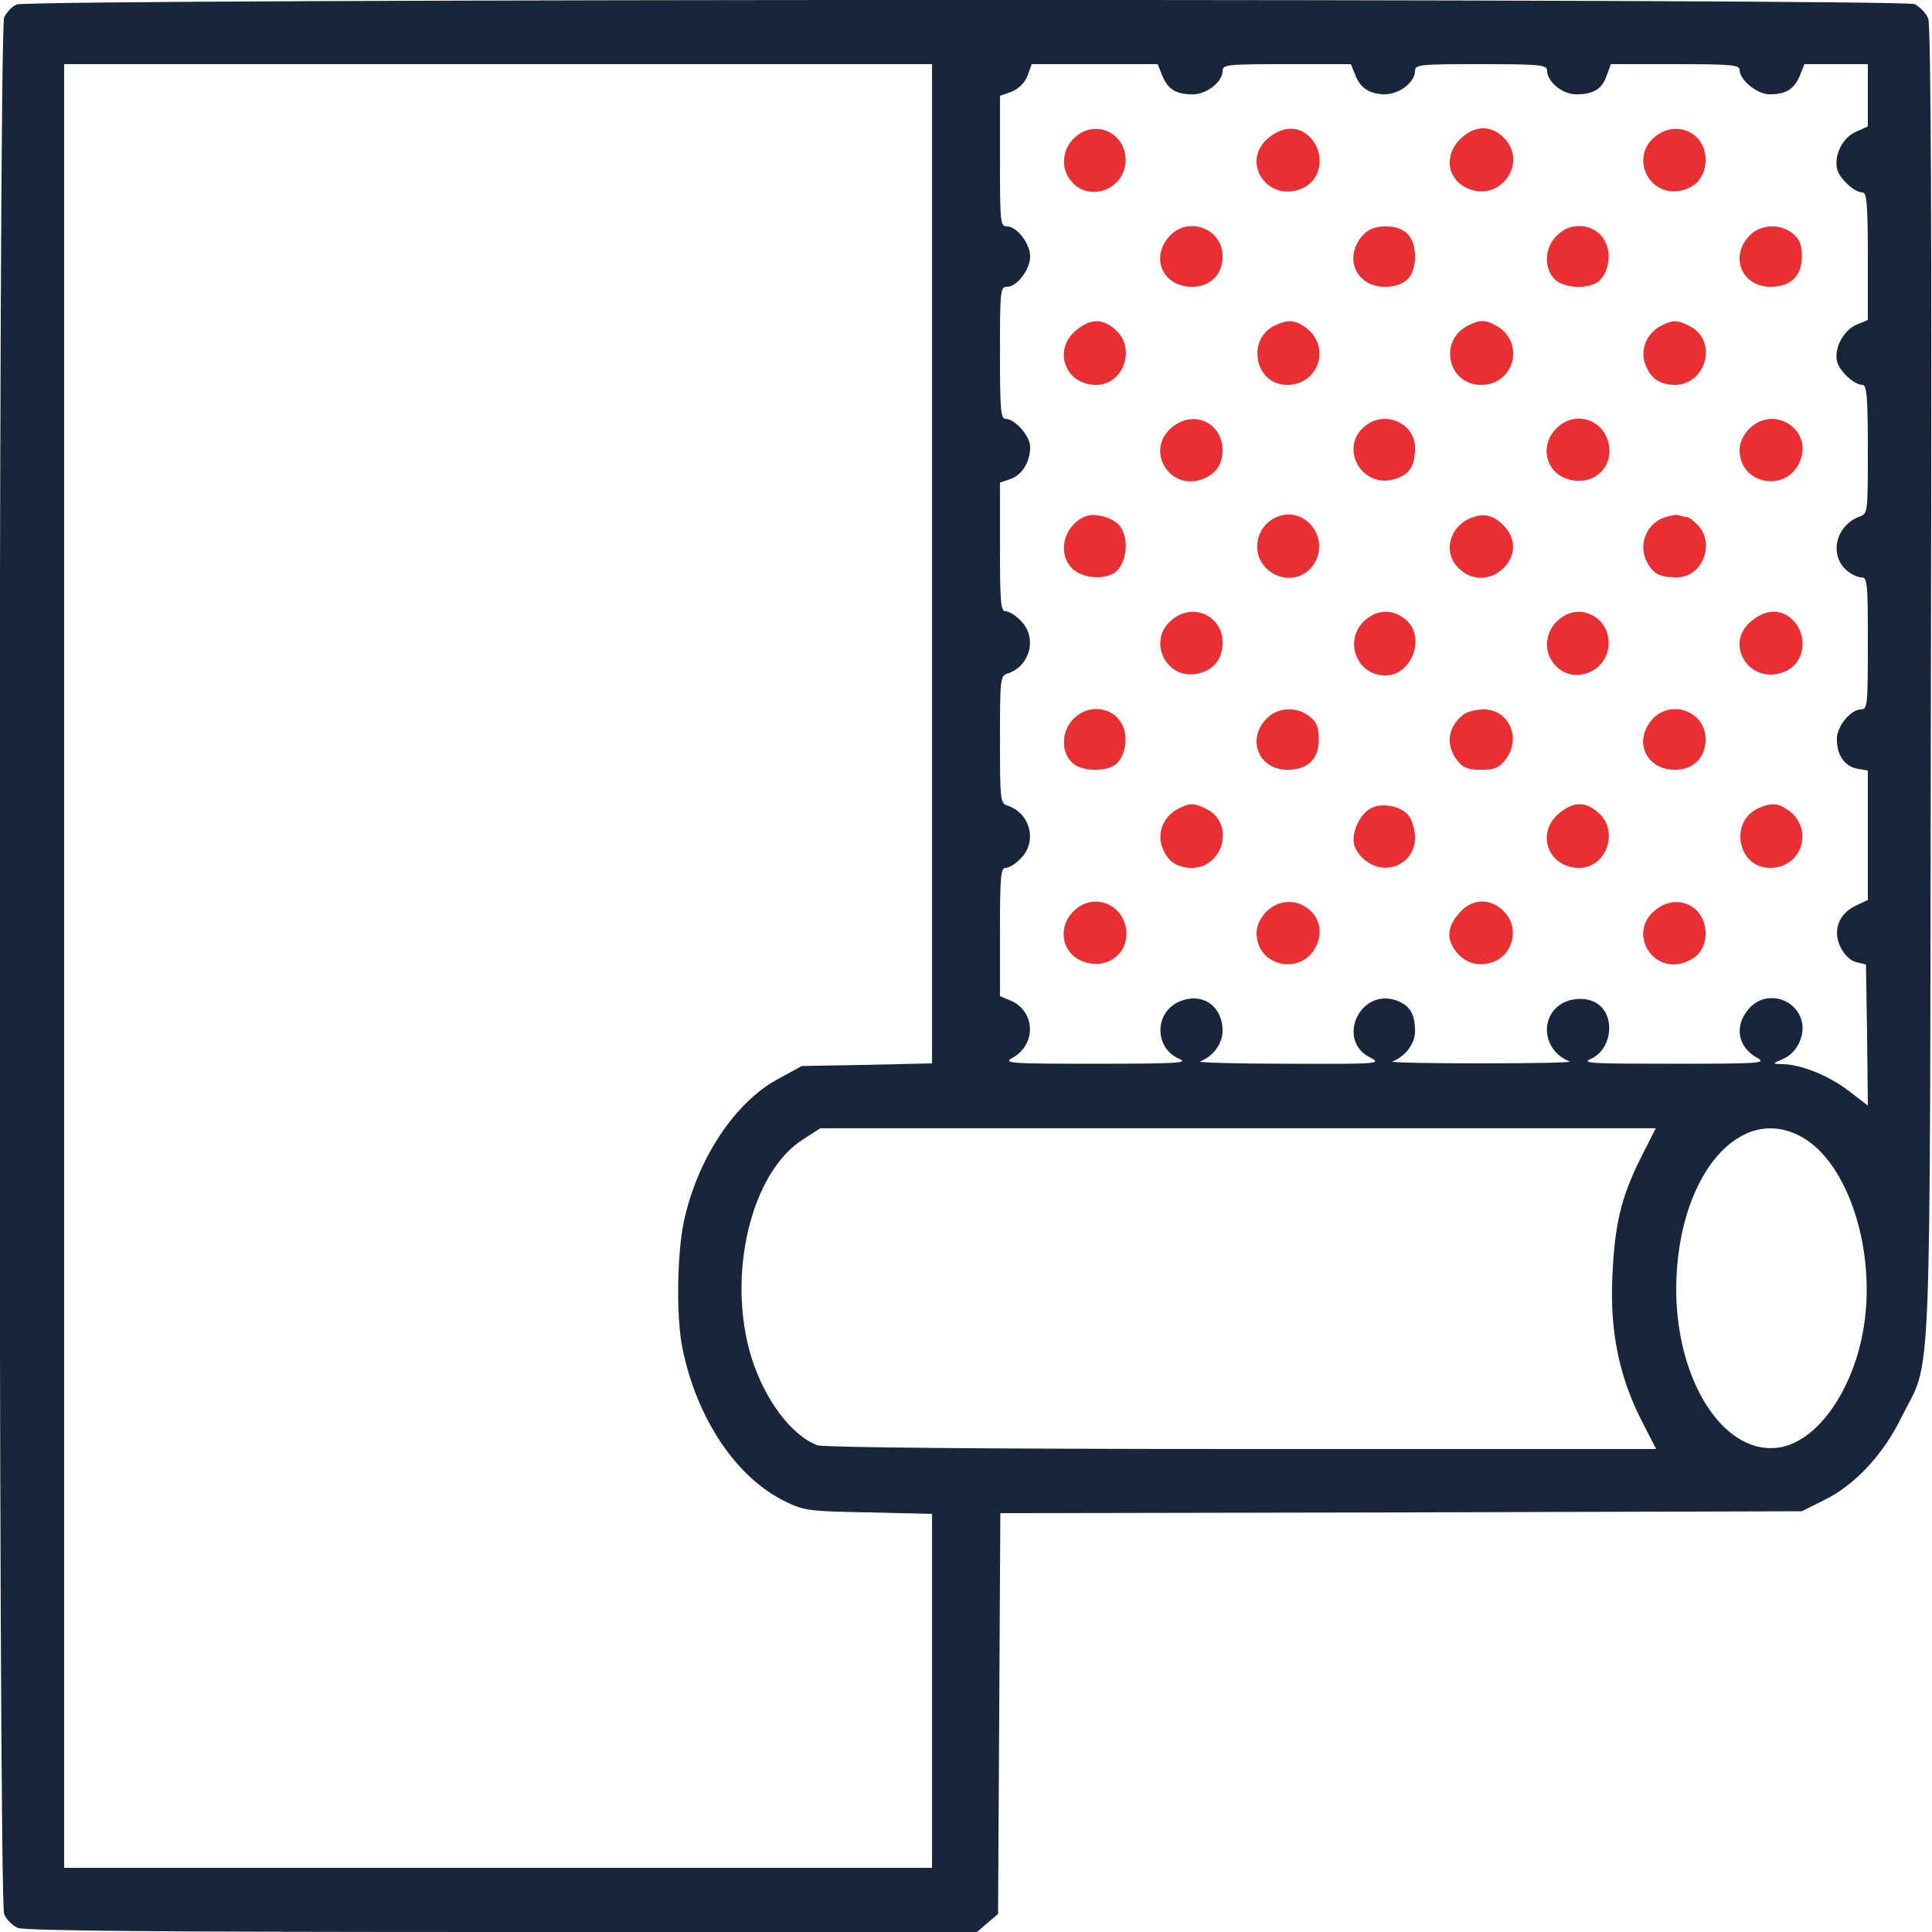 <?xml version="1.0" standalone="no"?>
<!DOCTYPE svg PUBLIC "-//W3C//DTD SVG 20010904//EN"
 "http://www.w3.org/TR/2001/REC-SVG-20010904/DTD/svg10.dtd">
<svg version="1.0" xmlns="http://www.w3.org/2000/svg"
 width="512pt" height="512pt" viewBox="0 0 512 512"
 preserveAspectRatio="xMidYMid meet">

<g transform="translate(0,512) scale(0.1,-0.1)"
fill="#e92f32" stroke="none">
<path fill="#17263b" d="M44 5108 c-12 -5 -27 -21 -33 -34 -16 -35 -16 -4993 0 -5027 6 -14
22 -30 36 -36 17 -8 382 -11 1283 -11 l1259 0 28 24 28 24 3 531 3 531 1062 2
1062 3 58 29 c81 39 158 121 206 220 82 165 75 -1 78 1946 3 1233 0 1743 -7
1761 -6 15 -23 31 -36 38 -34 15 -4999 15 -5030 -1z m2426 -1482 l0 -1324
-172 -4 -173 -3 -64 -35 c-111 -60 -208 -204 -246 -365 -21 -85 -24 -266 -6
-350 38 -185 142 -340 270 -403 53 -26 64 -27 224 -30 l167 -4 0 -469 0 -469
-1150 0 -1150 0 0 2390 0 2390 1150 0 1150 0 0 -1324z m610 1294 c15 -37 37
-50 81 -50 37 0 79 33 79 62 0 17 12 18 170 18 l170 0 11 -27 c13 -36 38 -52
78 -53 39 0 81 32 81 62 0 17 12 18 175 18 157 0 175 -2 175 -17 0 -30 41 -63
77 -63 46 0 69 14 81 50 l11 30 170 0 c148 0 171 -2 171 -15 0 -27 47 -65 80
-65 43 0 65 14 80 50 l12 30 84 0 84 0 0 -83 0 -82 -31 -14 c-35 -15 -58 -60
-51 -97 5 -26 46 -64 68 -64 11 0 14 -33 14 -169 l0 -169 -29 -12 c-34 -14
-60 -60 -53 -96 5 -26 45 -64 68 -64 11 0 14 -33 14 -170 0 -168 0 -171 -22
-179 -62 -23 -81 -99 -36 -141 12 -11 30 -20 40 -20 17 0 18 -13 18 -175 0
-163 -1 -175 -18 -175 -27 0 -63 -43 -64 -77 -1 -42 19 -73 53 -80 l29 -5 0
-172 0 -171 -32 -15 c-46 -22 -62 -67 -40 -111 10 -20 27 -36 42 -39 l25 -6 3
-187 2 -187 -52 40 c-52 40 -127 70 -177 70 -25 1 -25 1 5 14 36 16 58 61 49
99 -16 64 -98 84 -141 33 -39 -45 -29 -102 24 -130 24 -14 3 -15 -223 -15
-219 0 -246 1 -219 13 52 23 66 103 24 141 -29 26 -85 23 -115 -5 -46 -43 -27
-120 35 -143 8 -3 -97 -5 -235 -5 -137 0 -243 2 -235 5 34 13 60 47 60 80 0
46 -14 69 -50 82 -97 33 -160 -107 -68 -152 31 -16 19 -17 -217 -16 -137 0
-243 3 -235 6 35 13 60 47 60 82 -1 66 -54 102 -114 77 -67 -28 -68 -123 -1
-152 26 -11 -5 -13 -220 -13 -226 0 -247 1 -223 15 67 36 62 128 -8 154 l-24
10 0 170 c0 147 2 170 15 170 9 0 27 11 40 25 45 44 25 121 -35 140 -19 6 -20
14 -20 175 0 161 1 169 20 175 60 19 80 96 35 140 -13 14 -31 25 -40 25 -13 0
-15 23 -15 171 l0 170 29 10 c30 11 51 45 51 85 0 28 -40 74 -65 74 -13 0 -15
24 -15 175 0 166 1 175 19 175 26 0 61 46 61 80 0 34 -35 80 -61 80 -18 0 -19
9 -19 173 l0 173 31 11 c19 8 34 23 42 42 l11 31 167 0 167 0 12 -30z m1269
-2867 c-53 -106 -70 -177 -76 -316 -7 -145 18 -265 77 -381 l39 -76 -1099 0
c-674 0 -1108 4 -1124 10 -69 26 -140 121 -175 234 -66 216 -1 490 138 577
l45 29 1107 0 1107 0 -39 -77z m420 57 c130 -66 208 -313 167 -525 -31 -160
-124 -286 -221 -301 -154 -23 -285 196 -272 456 14 274 169 451 326 370z"/>
<path d="M2865 4768 c-47 -27 -60 -87 -27 -127 47 -59 143 -24 145 53 2 64
-64 105 -118 74z"/>
<path fill="#e92f32" d="M3361 4754 c-75 -62 -2 -172 88 -134 55 22 65 97 19 140 -30 27 -70
25 -107 -6z"/>
<path fill="#e92f32" d="M3869 4751 c-44 -45 -33 -108 22 -131 86 -36 160 70 94 135 -34 35
-78 33 -116 -4z"/>
<path fill="#e92f32" d="M4384 4756 c-63 -53 -16 -155 65 -142 45 7 71 38 71 83 0 72 -80 108
-136 59z"/>
<path fill="#e92f32" d="M3100 4495 c-53 -57 -19 -135 59 -135 49 0 81 33 81 81 0 73 -90 107
-140 54z"/>
<path fill="#e92f32" d="M3613 4498 c-54 -58 -21 -138 57 -138 27 0 47 7 60 20 13 13 20 33
20 60 0 53 -27 80 -78 80 -27 0 -45 -7 -59 -22z"/>
<path d="M4125 4495 c-32 -31 -34 -86 -5 -115 22 -22 78 -27 110 -10 27 14 41
64 28 100 -19 55 -90 69 -133 25z"/>
<path d="M4635 4494 c-52 -56 -18 -134 57 -134 53 0 83 28 83 80 0 32 -6 47
-24 61 -34 28 -87 25 -116 -7z"/>
<path d="M2851 4244 c-62 -52 -28 -144 54 -144 73 0 107 99 50 147 -34 30 -66
29 -104 -3z"/>
<path d="M3384 4260 c-83 -33 -61 -161 28 -160 82 1 115 99 51 150 -28 21 -46
24 -79 10z"/>
<path d="M3890 4257 c-79 -40 -53 -157 35 -157 90 0 118 116 38 158 -27 15
-42 15 -73 -1z"/>
<path d="M4399 4255 c-36 -20 -53 -63 -39 -100 14 -38 38 -54 78 -55 84 0 115
117 41 155 -34 18 -47 18 -80 0z"/>
<path d="M3104 3986 c-70 -60 -4 -168 82 -136 36 14 53 38 54 76 0 75 -79 110
-136 60z"/>
<path d="M3623 3995 c-80 -56 -15 -176 78 -143 35 12 49 35 49 81 0 63 -74 99
-127 62z"/>
<path d="M4125 3985 c-45 -44 -30 -115 28 -134 72 -24 132 37 106 107 -22 56
-91 71 -134 27z"/>
<path d="M4636 3984 c-17 -18 -26 -37 -26 -58 1 -88 120 -113 158 -33 41 85
-65 157 -132 91z"/>
<path d="M2880 3753 c-60 -21 -81 -100 -37 -141 25 -23 75 -29 107 -12 38 21
46 103 11 133 -19 17 -60 27 -81 20z"/>
<path d="M3384 3750 c-55 -22 -70 -95 -29 -135 40 -41 105 -33 131 17 36 69
-32 148 -102 118z"/>
<path d="M3895 3746 c-55 -24 -71 -91 -30 -131 75 -76 194 30 123 109 -30 32
-56 38 -93 22z"/>
<path d="M4404 3746 c-43 -19 -62 -72 -40 -114 17 -33 34 -42 80 -42 67 0 102
88 56 138 -12 12 -25 22 -30 22 -4 0 -14 2 -22 5 -7 2 -27 -2 -44 -9z"/>
<path d="M3104 3476 c-63 -53 -16 -155 65 -142 45 7 71 38 71 83 0 72 -80 108
-136 59z"/>
<path d="M3616 3475 c-56 -52 -21 -145 55 -145 72 0 109 105 53 149 -35 28
-75 26 -108 -4z"/>
<path d="M4145 3488 c-47 -27 -60 -87 -27 -127 47 -59 143 -24 145 53 2 64
-64 105 -118 74z"/>
<path d="M4641 3474 c-75 -62 -2 -172 88 -134 55 22 65 97 19 140 -30 27 -70
25 -107 -6z"/>
<path d="M2845 3215 c-32 -31 -34 -86 -5 -115 22 -22 78 -27 110 -10 27 14 41
64 28 100 -19 55 -90 69 -133 25z"/>
<path d="M3355 3214 c-52 -56 -18 -134 57 -134 53 0 83 28 83 80 0 32 -6 47
-24 61 -34 28 -87 25 -116 -7z"/>
<path d="M3879 3227 c-42 -32 -49 -81 -18 -121 16 -21 29 -26 64 -26 35 0 48
5 64 26 44 56 11 134 -57 134 -20 0 -44 -6 -53 -13z"/>
<path d="M4380 3215 c-53 -57 -19 -135 59 -135 49 0 81 33 81 81 0 73 -90 107
-140 54z"/>
<path d="M3119 2975 c-36 -20 -53 -63 -39 -100 14 -38 38 -54 78 -55 84 0 115
117 41 155 -34 18 -47 18 -80 0z"/>
<path d="M3633 2978 c-28 -14 -51 -62 -45 -94 2 -13 16 -33 30 -44 55 -44 132
-9 132 60 0 21 -8 47 -17 59 -21 25 -70 35 -100 19z"/>
<path d="M4131 2964 c-62 -52 -28 -144 54 -144 73 0 107 99 50 147 -34 30 -66
29 -104 -3z"/>
<path d="M4664 2980 c-83 -33 -61 -161 28 -160 82 1 115 99 51 150 -28 21 -46
24 -79 10z"/>
<path d="M2845 2705 c-45 -44 -30 -115 28 -134 72 -24 132 37 106 107 -22 56
-91 71 -134 27z"/>
<path d="M3356 2704 c-17 -18 -26 -37 -26 -58 1 -88 120 -113 158 -33 41 85
-65 157 -132 91z"/>
<path d="M3866 2699 c-30 -35 -33 -65 -10 -97 23 -33 60 -45 99 -32 56 19 73
93 30 135 -36 37 -86 34 -119 -6z"/>
<path d="M4384 2706 c-70 -60 -4 -168 82 -136 36 14 53 38 54 76 0 75 -79 110
-136 60z"/>
</g>
</svg>
